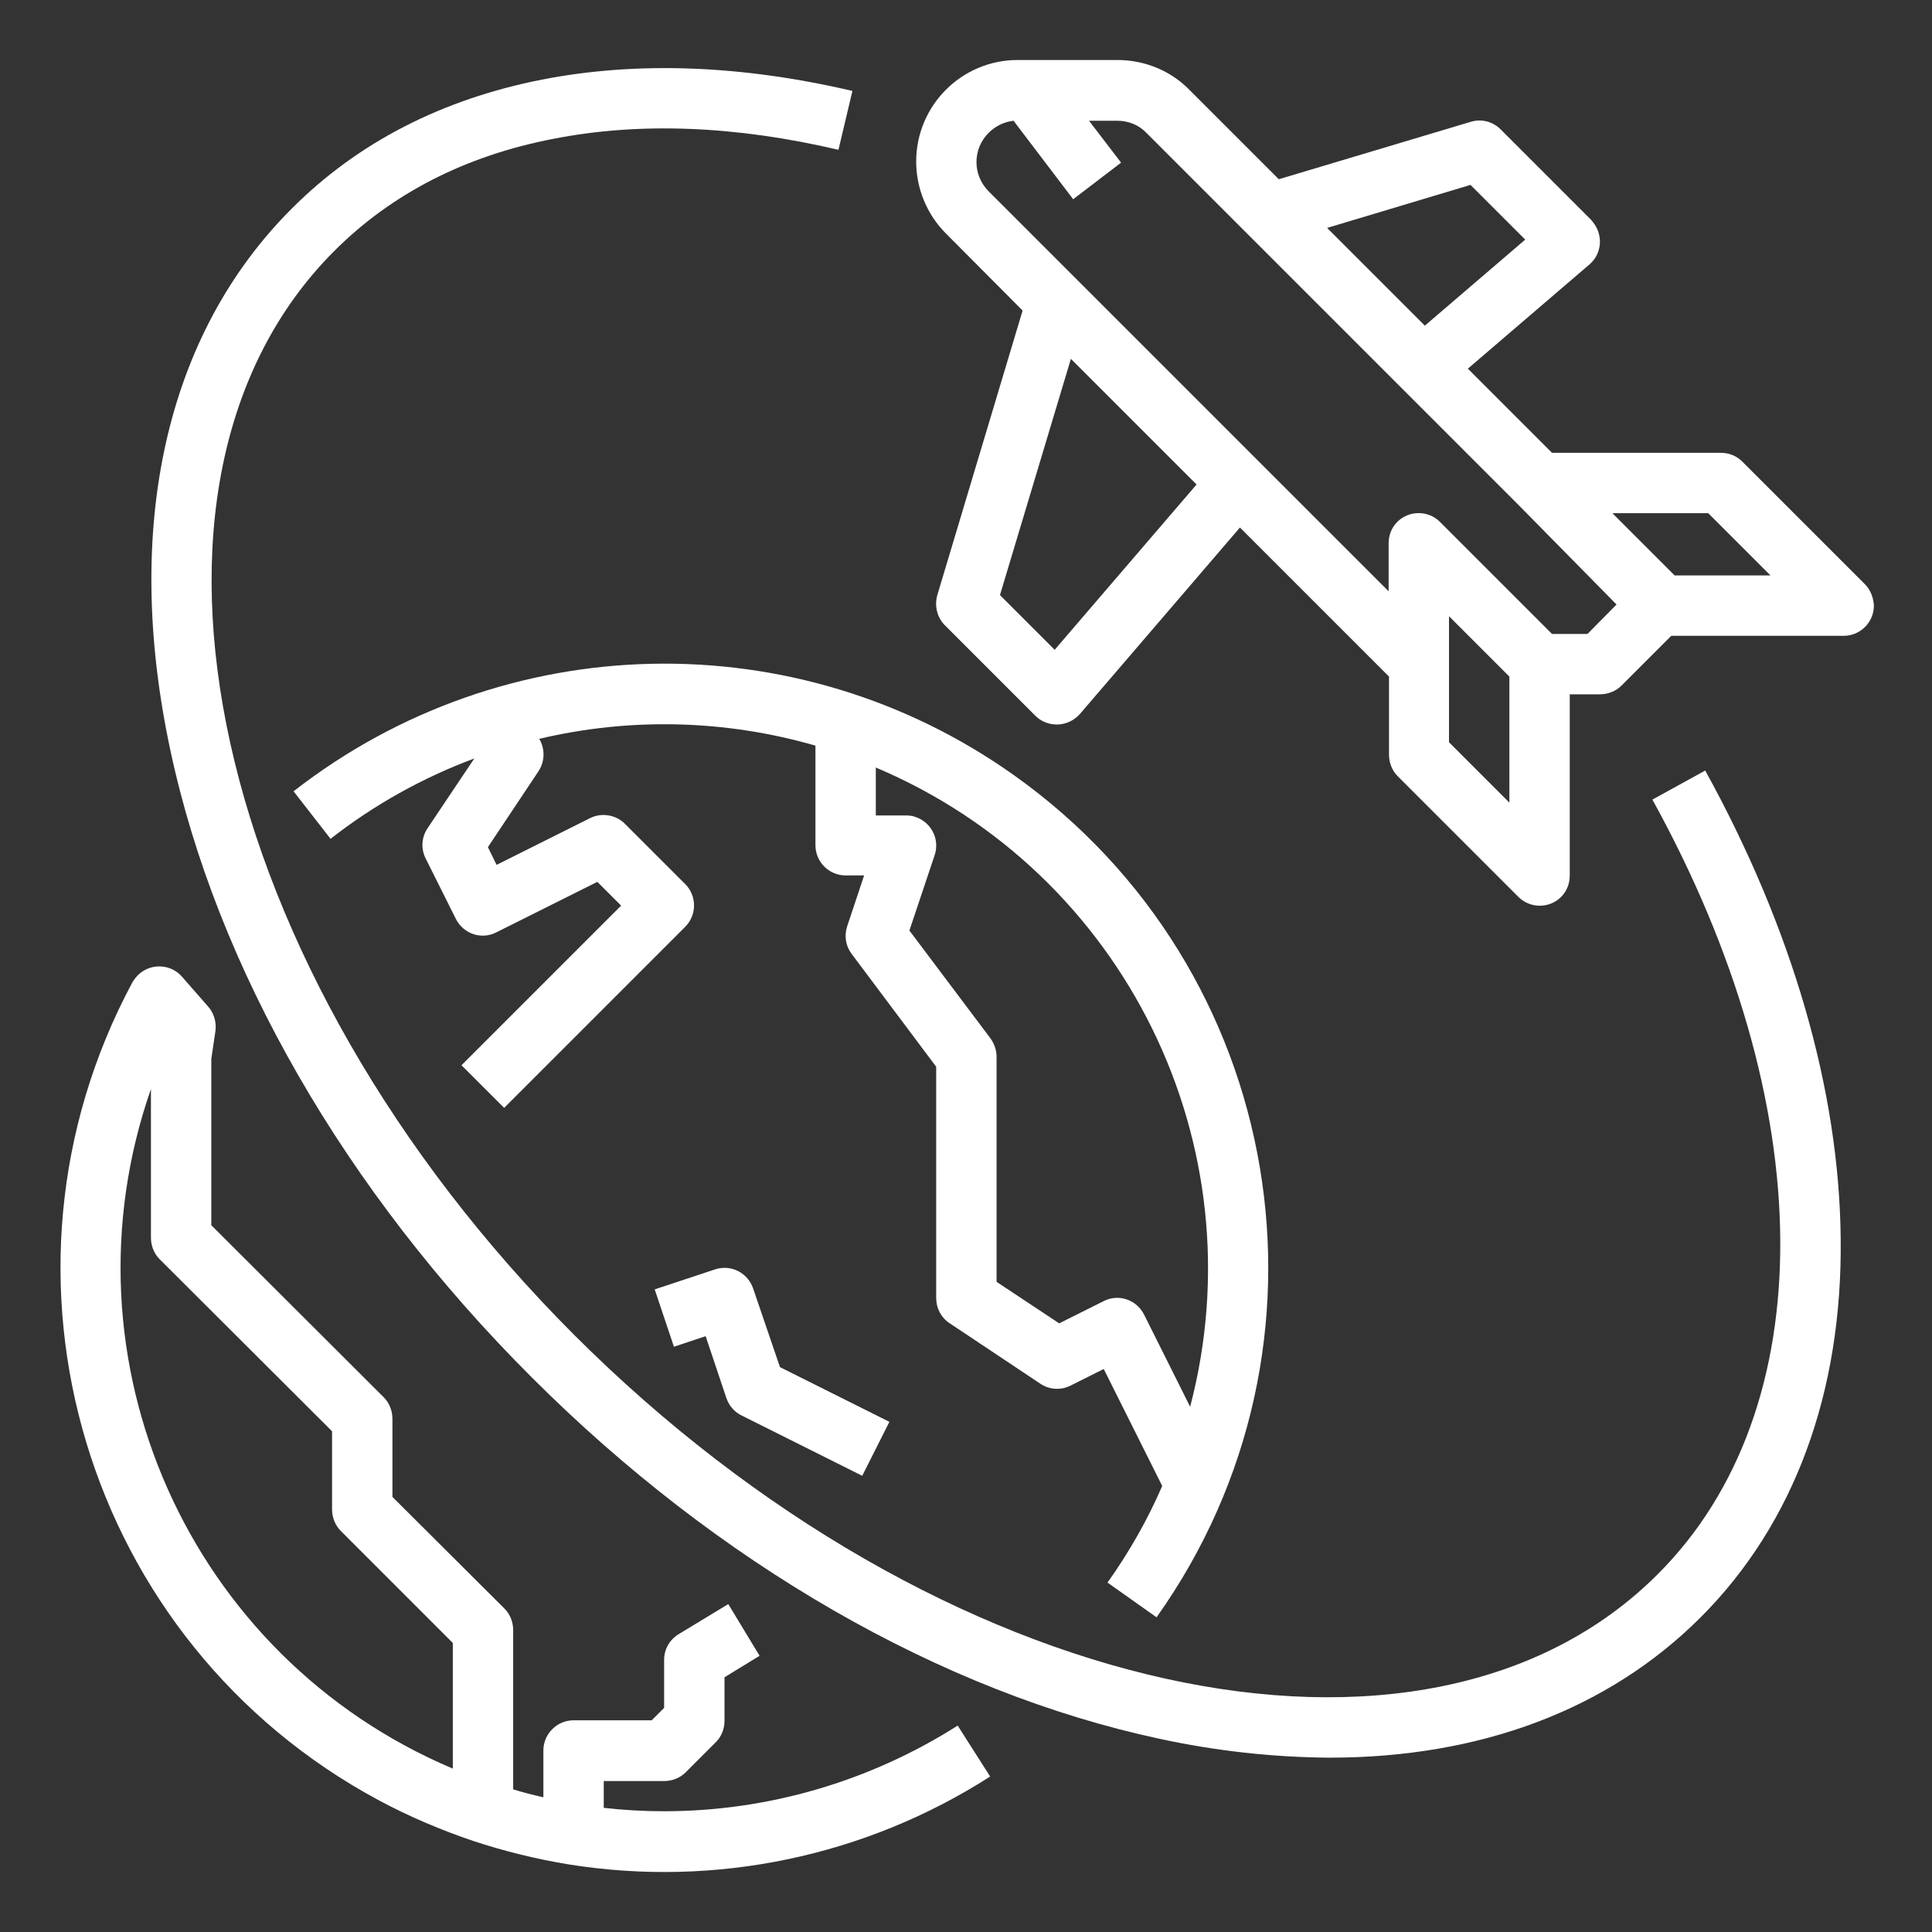 <svg fill="rgba(0, 0, 0, 1)" xml:space="preserve" style="enable-background:new 0 0 512 512" viewBox="0 0 512 512" y="0" x="0" id="Laag_1" version="1.1" xmlns="http://www.w3.org/2000/svg">
  <rect x="0" y="0" width="512" height="512" fill="#333333" stroke="none"/>
  <style>.st0{fill:#fff}</style>
  <g id="Out_line">
    <path d="m494.2 154.8-32.5-32.5c-1.5-1.5-3.5-2.3-5.7-2.3h-44.7L389 97.7l32.2-27.6c3.4-2.9 3.7-7.9.9-11.3-.1-.2-.3-.3-.4-.5l-24-24c-2.1-2.1-5.1-2.9-8-2l-50.8 15.2-23.7-23.7c-5-5.1-11.9-7.9-19.1-7.9h-26.4c-14.9 0-26.9 12.1-26.9 26.9 0 7.1 2.8 14 7.9 19.1L271 82.3l-22.6 75.4c-.8 2.8-.1 5.9 2 8l24 24c1.5 1.5 3.5 2.3 5.7 2.3h.3c2.2-.1 4.3-1.1 5.8-2.8l42.4-49.4 39.5 39.5V200c0 2.1.8 4.2 2.3 5.7l32 32c3.1 3.1 8.2 3.1 11.3 0 1.5-1.5 2.3-3.5 2.3-5.7v-48h8c2.1 0 4.2-.8 5.7-2.3l13.2-13.2h45.7c4.4 0 8-3.6 8-8-.1-2.1-.9-4.2-2.4-5.7zM389.7 49l14.5 14.5-26.6 22.8-25.9-25.9 38-11.4zM279.5 172.2 265 157.7l18.8-62.6 33.3 33.3-37.6 43.8zM400 212.7l-16-16v-33.4l16 16v33.4zm20.7-44.7h-9.4l-29.7-29.7c-3.1-3.1-8.2-3.1-11.3 0-1.5 1.5-2.3 3.5-2.3 5.7v12.7l-106-106c-4.3-4.3-4.3-11.2 0-15.5 1.8-1.8 4.1-2.9 6.6-3.2l15.8 20.8 12.7-9.7-8.5-11.1h7.5c2.9 0 5.7 1.1 7.7 3.2l98.4 98.4 26.2 26.6-7.7 7.8zm23.1-15.5L427.3 136h25.4l16.5 16.5h-25.4zM199.6 341.5c-1.4-4.2-5.9-6.5-10.1-5.1l-16 5.3 5.1 15.2 8.4-2.8 5.5 16.4c.7 2 2.1 3.7 4 4.6l32 16 7.2-14.3-29-14.5-7.1-20.8z" class="st0"></path>
    <path d="M306.5 428.6c51.2-72 34.3-171.9-37.7-223.1-57.6-41-135.2-39.3-191 4.2l9.8 12.6c11.5-9 24.4-16.2 38.1-21.3l-12.4 18.5c-1.6 2.4-1.8 5.4-.5 8l8 16c2 4 6.8 5.6 10.7 3.6l26.8-13.4 6.3 6.3-42.3 42.3 11.3 11.3 48-48c3.1-3.1 3.1-8.2 0-11.3l-16-16c-2.4-2.4-6.2-3-9.2-1.5l-24.8 12.4-2.3-4.7 13.4-20.1c1.7-2.6 1.8-5.9.2-8.6 24.1-5.7 49.3-5.1 73.2 1.8V224c0 4.4 3.6 8 8 8h4.9l-4.5 13.5c-.8 2.5-.4 5.2 1.2 7.3l22.4 29.9V344c0 2.7 1.3 5.2 3.6 6.7l24 16c2.4 1.6 5.4 1.8 8 .5l8.8-4.4 15.5 31c-3.9 9-8.8 17.6-14.5 25.6l13 9.2zm-3.3-80.2c-2-4-6.8-5.6-10.7-3.6l-11.8 5.9-16.6-11V280c0-1.7-.6-3.4-1.6-4.8L241 246.6l6.7-20c1.4-4.2-.9-8.7-5.1-10.1-.8-.3-1.7-.4-2.5-.4h-8v-12.7c66 27.9 101.5 100.1 83.3 169.4l-12.2-24.4zM176 480c-5.3 0-10.7-.3-16-.9V472h16c2.1 0 4.2-.8 5.7-2.3l8-8c1.5-1.5 2.3-3.5 2.3-5.7v-11.5l9.3-5.7-8.3-13.7-13.2 8c-2.4 1.5-3.8 4-3.8 6.8v12.7l-3.3 3.3H152c-4.4 0-8 3.6-8 8v12.4c-2.7-.6-5.4-1.3-8-2.1V432c0-2.1-.8-4.2-2.3-5.7L104 396.7V376c0-2.1-.8-4.2-2.3-5.7L56 324.7v-44.1l1.1-7.4c.3-2.3-.4-4.7-1.9-6.4l-7-8c-2.9-3.3-8-3.6-11.3-.7-.7.6-1.3 1.4-1.8 2.2-41.8 77.9-12.6 175 65.3 216.8 8 4.3 16.5 7.9 25.1 10.8 8.2 2.7 16.7 4.8 25.3 6.2 38.8 6.2 78.5-2.1 111.6-23.3l-8.6-13.5C230.5 472.1 203.5 480 176 480zm-56-11.3C50 439.1 15 360.3 40 288.6V328c0 2.1.8 4.2 2.3 5.7L88 379.3V400c0 2.1.8 4.2 2.3 5.7l29.7 29.7v33.3z" class="st0"></path>
    <path d="M437.9 211.9c44.7 81 45.2 161.6 1.4 205.3-61.7 61.7-190.5 33.2-287.2-63.5C55.5 257 27 128.1 88.6 66.5c15.2-15.2 34.7-25.2 58-29.7 22.9-4.5 48.3-3.5 75.6 2.9l3.7-15.6c-29.5-6.9-57.2-7.9-82.3-3-26.4 5.2-48.7 16.6-66.2 34.1C44 88.5 32.5 139.5 45.1 198.6c12.3 57.9 46.3 117 95.8 166.4 49.4 49.4 108.5 83.4 166.4 95.8 14.8 3.2 29.9 4.9 45.1 5 39.8 0 73.8-12.7 98.3-37.2 24.7-24.7 37.6-59.5 37.1-100.5-.4-39.2-12.8-82-35.9-123.9l-14 7.7z" class="st0"></path>
  </g>
</svg>
